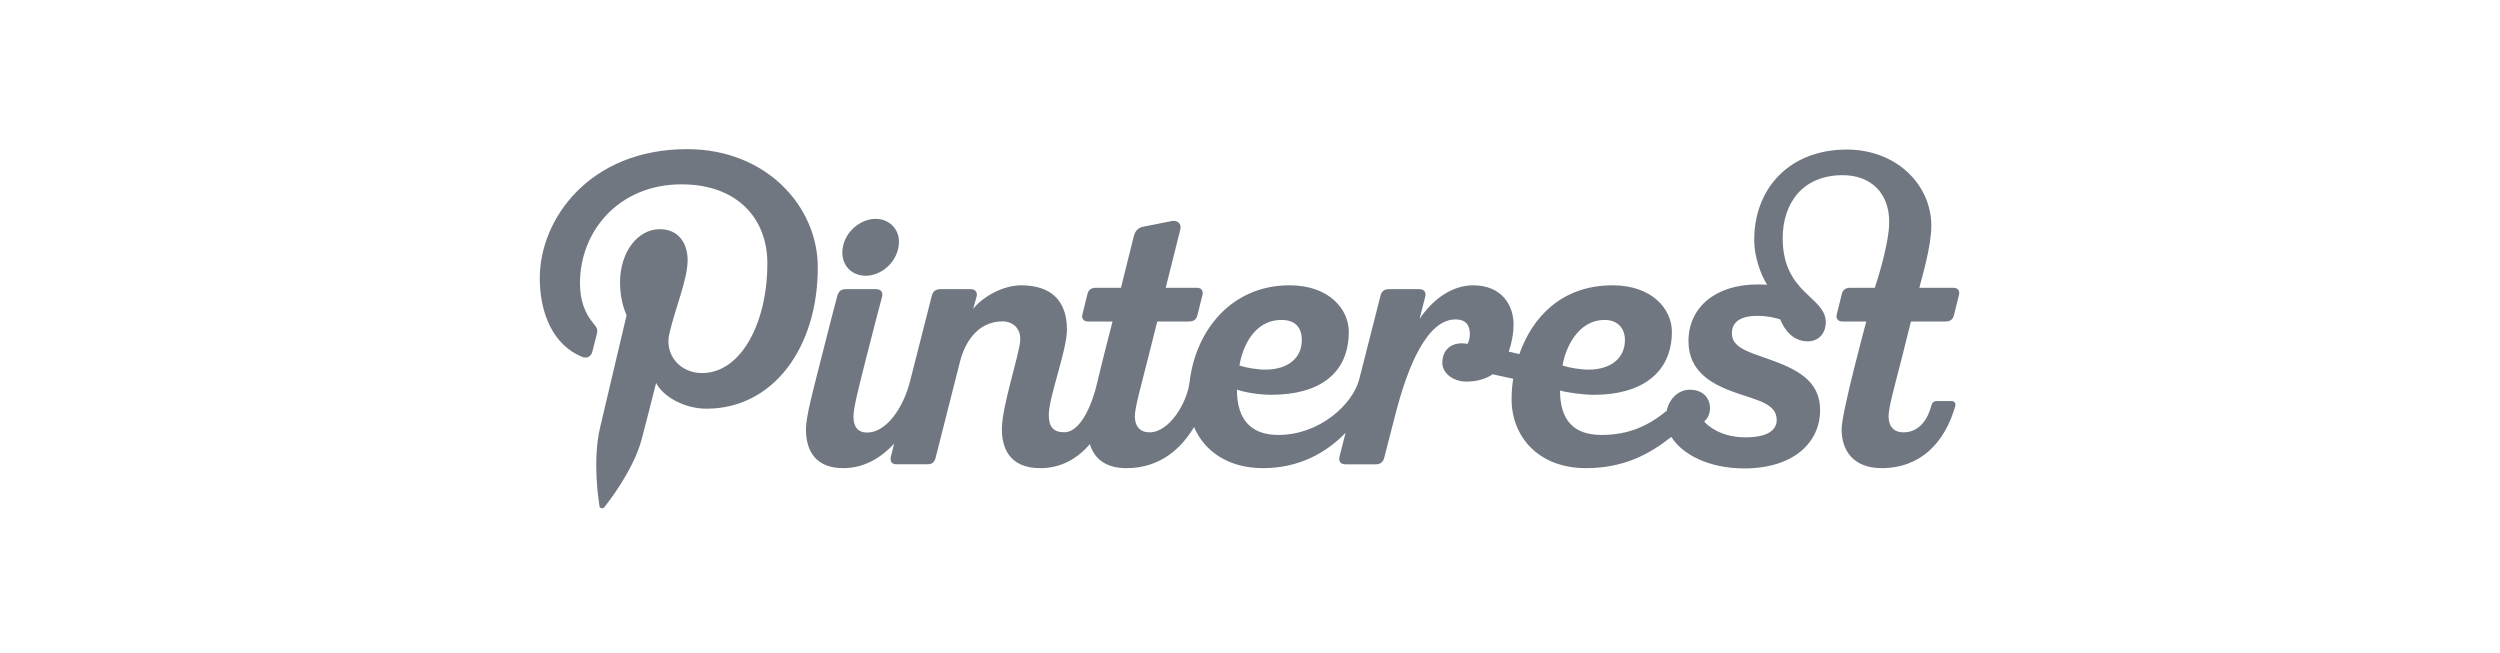 <?xml version="1.0" encoding="UTF-8"?>
<svg width="352px" height="92px" viewBox="0 0 352 92" version="1.1" xmlns="http://www.w3.org/2000/svg" xmlns:xlink="http://www.w3.org/1999/xlink">
    <title>Logos</title>
    <g id="Logos" stroke="none" stroke-width="1" fill="none" fill-rule="evenodd">
        <g id="logo-pinterest" transform="translate(76, 21)" fill="#707780" fill-rule="nonzero">
            <path d="M45.89,17.824 C48.059,17.824 50.14,16.018 50.502,13.791 C50.929,11.623 49.459,9.817 47.292,9.817 C45.125,9.817 43.044,11.623 42.676,13.791 C42.253,16.018 43.663,17.824 45.89,17.824 L45.89,17.824 Z M193.059,24.268 L197.91,24.268 C198.575,24.268 198.964,23.998 199.114,23.378 C199.346,22.417 199.585,21.458 199.83,20.5 C199.974,19.942 199.649,19.518 199.03,19.518 L194.243,19.518 C194.587,18.146 195.93,13.692 195.93,10.788 C195.93,4.989 191.005,0.056 184.018,0.056 C176.127,0.056 170.993,5.352 170.993,12.804 C170.993,14.977 171.804,17.511 172.809,19.083 C172.376,19.058 171.943,19.046 171.51,19.046 C165.514,19.046 161.737,22.298 161.737,27.031 C161.737,31.473 165.239,33.199 168.535,34.348 C171.464,35.369 174.161,35.844 174.161,38.131 C174.161,39.674 172.677,40.579 169.773,40.579 C166.327,40.579 164.434,38.956 163.953,38.341 C164.279,38.085 164.765,37.474 164.765,36.456 C164.765,35.033 163.765,33.872 161.908,33.872 C160.337,33.872 159.009,35.153 158.675,36.838 C156.152,38.903 153.398,40.24 149.493,40.24 C145.647,40.24 143.651,38.24 143.651,33.984 C144.552,34.258 146.9,34.588 148.452,34.588 C154.964,34.588 159.402,31.629 159.402,25.704 C159.402,22.518 156.605,19.172 151.071,19.172 L151.058,19.172 C143.78,19.172 139.704,23.782 137.924,28.853 C137.425,28.733 136.925,28.616 136.425,28.503 C136.823,27.378 137.109,26.075 137.109,24.63 C137.109,22.125 135.558,19.172 131.407,19.172 C128.516,19.172 125.774,21.065 123.874,23.903 C124.346,22.052 124.66,20.819 124.68,20.736 C124.804,20.252 124.603,19.713 123.847,19.713 L119.588,19.713 C118.981,19.713 118.552,19.927 118.38,20.619 C118.264,21.08 116.8,26.822 115.375,32.414 C114.478,35.9 109.835,40.24 104,40.24 C100.154,40.24 98.159,38.108 98.159,33.85 C99.166,34.251 101.408,34.587 102.959,34.587 C109.736,34.587 113.909,31.629 113.909,25.704 C113.909,22.517 111.113,19.171 105.578,19.171 L105.566,19.171 C97.371,19.171 92.351,25.537 91.5,32.754 C91.146,35.755 88.614,39.875 85.869,39.875 C84.531,39.875 83.785,39.035 83.785,37.608 C83.785,36.377 84.653,33.365 85.603,29.591 C85.921,28.328 86.405,26.402 86.94,24.268 L91.396,24.268 C92.059,24.268 92.448,23.998 92.599,23.378 C92.812,22.485 93.203,20.926 93.314,20.5 C93.458,19.942 93.135,19.518 92.514,19.518 L88.132,19.518 C88.132,19.518 90.149,11.47 90.197,11.263 C90.392,10.445 89.707,9.973 88.99,10.123 C88.99,10.123 85.604,10.786 84.976,10.917 C84.345,11.045 83.855,11.392 83.626,12.302 L81.833,19.518 L78.315,19.518 C77.652,19.518 77.262,19.789 77.113,20.408 C76.879,21.369 76.641,22.328 76.397,23.286 C76.252,23.845 76.577,24.268 77.197,24.268 L80.647,24.268 C80.623,24.367 79.401,29.014 78.413,33.175 C77.948,35.177 76.39,39.86 73.839,39.86 C72.315,39.86 71.671,39.091 71.671,37.442 C71.671,34.846 74.227,28.346 74.227,25.397 C74.227,21.457 72.114,19.175 67.784,19.175 C65.054,19.175 62.224,20.937 61.025,22.484 C61.025,22.484 61.389,21.217 61.513,20.731 C61.646,20.216 61.37,19.711 60.695,19.711 L56.462,19.711 C55.561,19.711 55.312,20.193 55.179,20.723 C55.126,20.935 53.601,26.925 52.136,32.676 C51.135,36.614 48.701,39.904 46.099,39.904 C44.761,39.904 44.165,39.065 44.165,37.638 C44.165,36.406 44.961,33.365 45.911,29.592 C47.067,24.997 48.086,21.214 48.195,20.772 C48.338,20.205 48.085,19.712 47.355,19.712 L43.095,19.712 C42.324,19.712 42.048,20.116 41.886,20.679 C41.886,20.679 40.687,25.217 39.418,30.268 C38.496,33.935 37.478,37.669 37.478,39.423 C37.478,42.554 38.884,44.914 42.748,44.914 C45.731,44.914 48.092,43.402 49.895,41.474 C49.63,42.517 49.461,43.178 49.444,43.245 C49.288,43.842 49.476,44.369 50.179,44.369 L54.537,44.369 C55.296,44.369 55.588,44.064 55.746,43.402 C55.899,42.771 59.154,29.967 59.154,29.967 C60.014,26.528 62.142,24.25 65.136,24.25 C66.556,24.25 67.785,25.19 67.642,27.017 C67.484,29.027 65.061,36.246 65.061,39.415 C65.061,41.814 65.95,44.916 70.465,44.916 C73.542,44.916 75.808,43.441 77.455,41.537 C78.058,43.558 79.656,44.916 82.588,44.916 C87.459,44.916 90.396,42.027 92.121,39.125 C93.553,42.497 96.905,44.915 101.822,44.915 C106.834,44.915 110.712,42.802 113.46,39.93 L112.603,43.292 C112.447,43.898 112.711,44.374 113.422,44.374 L117.735,44.374 C118.326,44.374 118.746,44.074 118.899,43.453 C118.975,43.149 119.598,40.74 120.479,37.317 C122.162,30.768 124.868,23.973 128.934,23.973 C130.368,23.973 130.956,24.775 130.956,26.038 C130.956,26.633 130.783,27.148 130.634,27.424 C128.663,27.032 127.077,28.005 127.077,30.109 C127.077,31.48 128.52,32.726 130.467,32.726 C131.955,32.726 133.185,32.361 134.166,31.701 C135.131,31.9 136.095,32.11 137.056,32.329 C136.908,33.279 136.832,34.239 136.83,35.2 C136.83,40.456 140.583,44.915 147.311,44.915 C152.584,44.915 156.202,42.986 159.325,40.513 C160.826,42.97 164.617,44.955 169.59,44.955 C176.406,44.955 180.272,41.411 180.272,36.726 C180.272,32.485 176.791,30.925 173.201,29.625 C170.283,28.571 167.849,27.998 167.849,25.936 C167.849,24.245 169.18,23.472 171.461,23.472 C172.94,23.472 174.051,23.791 174.645,23.957 C175.233,25.43 176.45,27.061 178.529,27.061 C180.287,27.061 181.077,25.67 181.077,24.389 C181.077,20.742 175.003,20.36 175.003,12.54 C175.003,7.677 177.755,3.665 183.453,3.665 C187.413,3.665 189.999,6.176 189.999,10.229 C189.999,13.57 187.972,19.518 187.972,19.518 L184.528,19.518 C183.866,19.518 183.475,19.789 183.325,20.408 C183.092,21.369 182.853,22.328 182.609,23.286 C182.464,23.845 182.789,24.268 183.409,24.268 L186.773,24.268 C186.773,24.268 183.296,37.09 183.296,39.422 C183.296,42.553 185.06,44.913 188.927,44.913 C194.395,44.913 197.813,41.359 199.299,36.191 C199.414,35.791 199.188,35.466 198.783,35.466 L196.696,35.466 C196.28,35.466 196.038,35.703 195.933,36.11 C195.462,37.945 194.294,39.875 191.994,39.875 C190.656,39.875 189.911,39.035 189.911,37.609 C189.911,36.377 190.726,33.493 191.73,29.592 C192.208,27.734 193.059,24.268 193.059,24.268 L193.059,24.268 Z M149.938,24.049 C151.872,24.049 152.791,25.335 152.791,26.869 C152.791,29.462 150.779,31.043 147.634,31.043 C146.508,31.043 144.934,30.776 144.005,30.467 C144.395,28.082 146.121,24.049 149.938,24.049 Z M104.446,24.049 C106.563,24.049 107.298,25.335 107.298,26.869 C107.298,29.462 105.287,31.043 102.142,31.043 C101.016,31.043 99.442,30.776 98.513,30.467 C98.901,28.082 100.432,24.049 104.446,24.049 Z M20.757,0 C6.958,0 0,9.894 0,18.144 C0,23.139 1.891,27.584 5.948,29.239 C6.613,29.512 7.209,29.249 7.402,28.512 C7.536,28.003 7.853,26.717 7.995,26.181 C8.19,25.453 8.114,25.197 7.577,24.563 C6.407,23.183 5.66,21.397 5.66,18.867 C5.66,11.527 11.152,4.956 19.96,4.956 C27.76,4.956 32.045,9.722 32.045,16.086 C32.045,24.461 28.339,31.529 22.837,31.529 C19.798,31.529 17.524,29.016 18.253,25.934 C19.126,22.255 20.817,18.284 20.817,15.628 C20.817,13.251 19.541,11.268 16.9,11.268 C13.794,11.268 11.298,14.481 11.298,18.785 C11.298,21.527 12.225,23.381 12.225,23.381 C12.225,23.381 9.046,36.849 8.489,39.208 C7.379,43.905 8.322,49.664 8.402,50.245 C8.449,50.59 8.892,50.672 9.092,50.412 C9.379,50.038 13.078,45.471 14.336,40.907 C14.692,39.615 16.379,32.924 16.379,32.924 C17.388,34.849 20.337,36.544 23.474,36.544 C32.81,36.544 39.145,28.032 39.145,16.639 C39.145,8.024 31.848,0 20.757,0 Z" id="Shape"></path>
        </g>
    </g>
</svg>